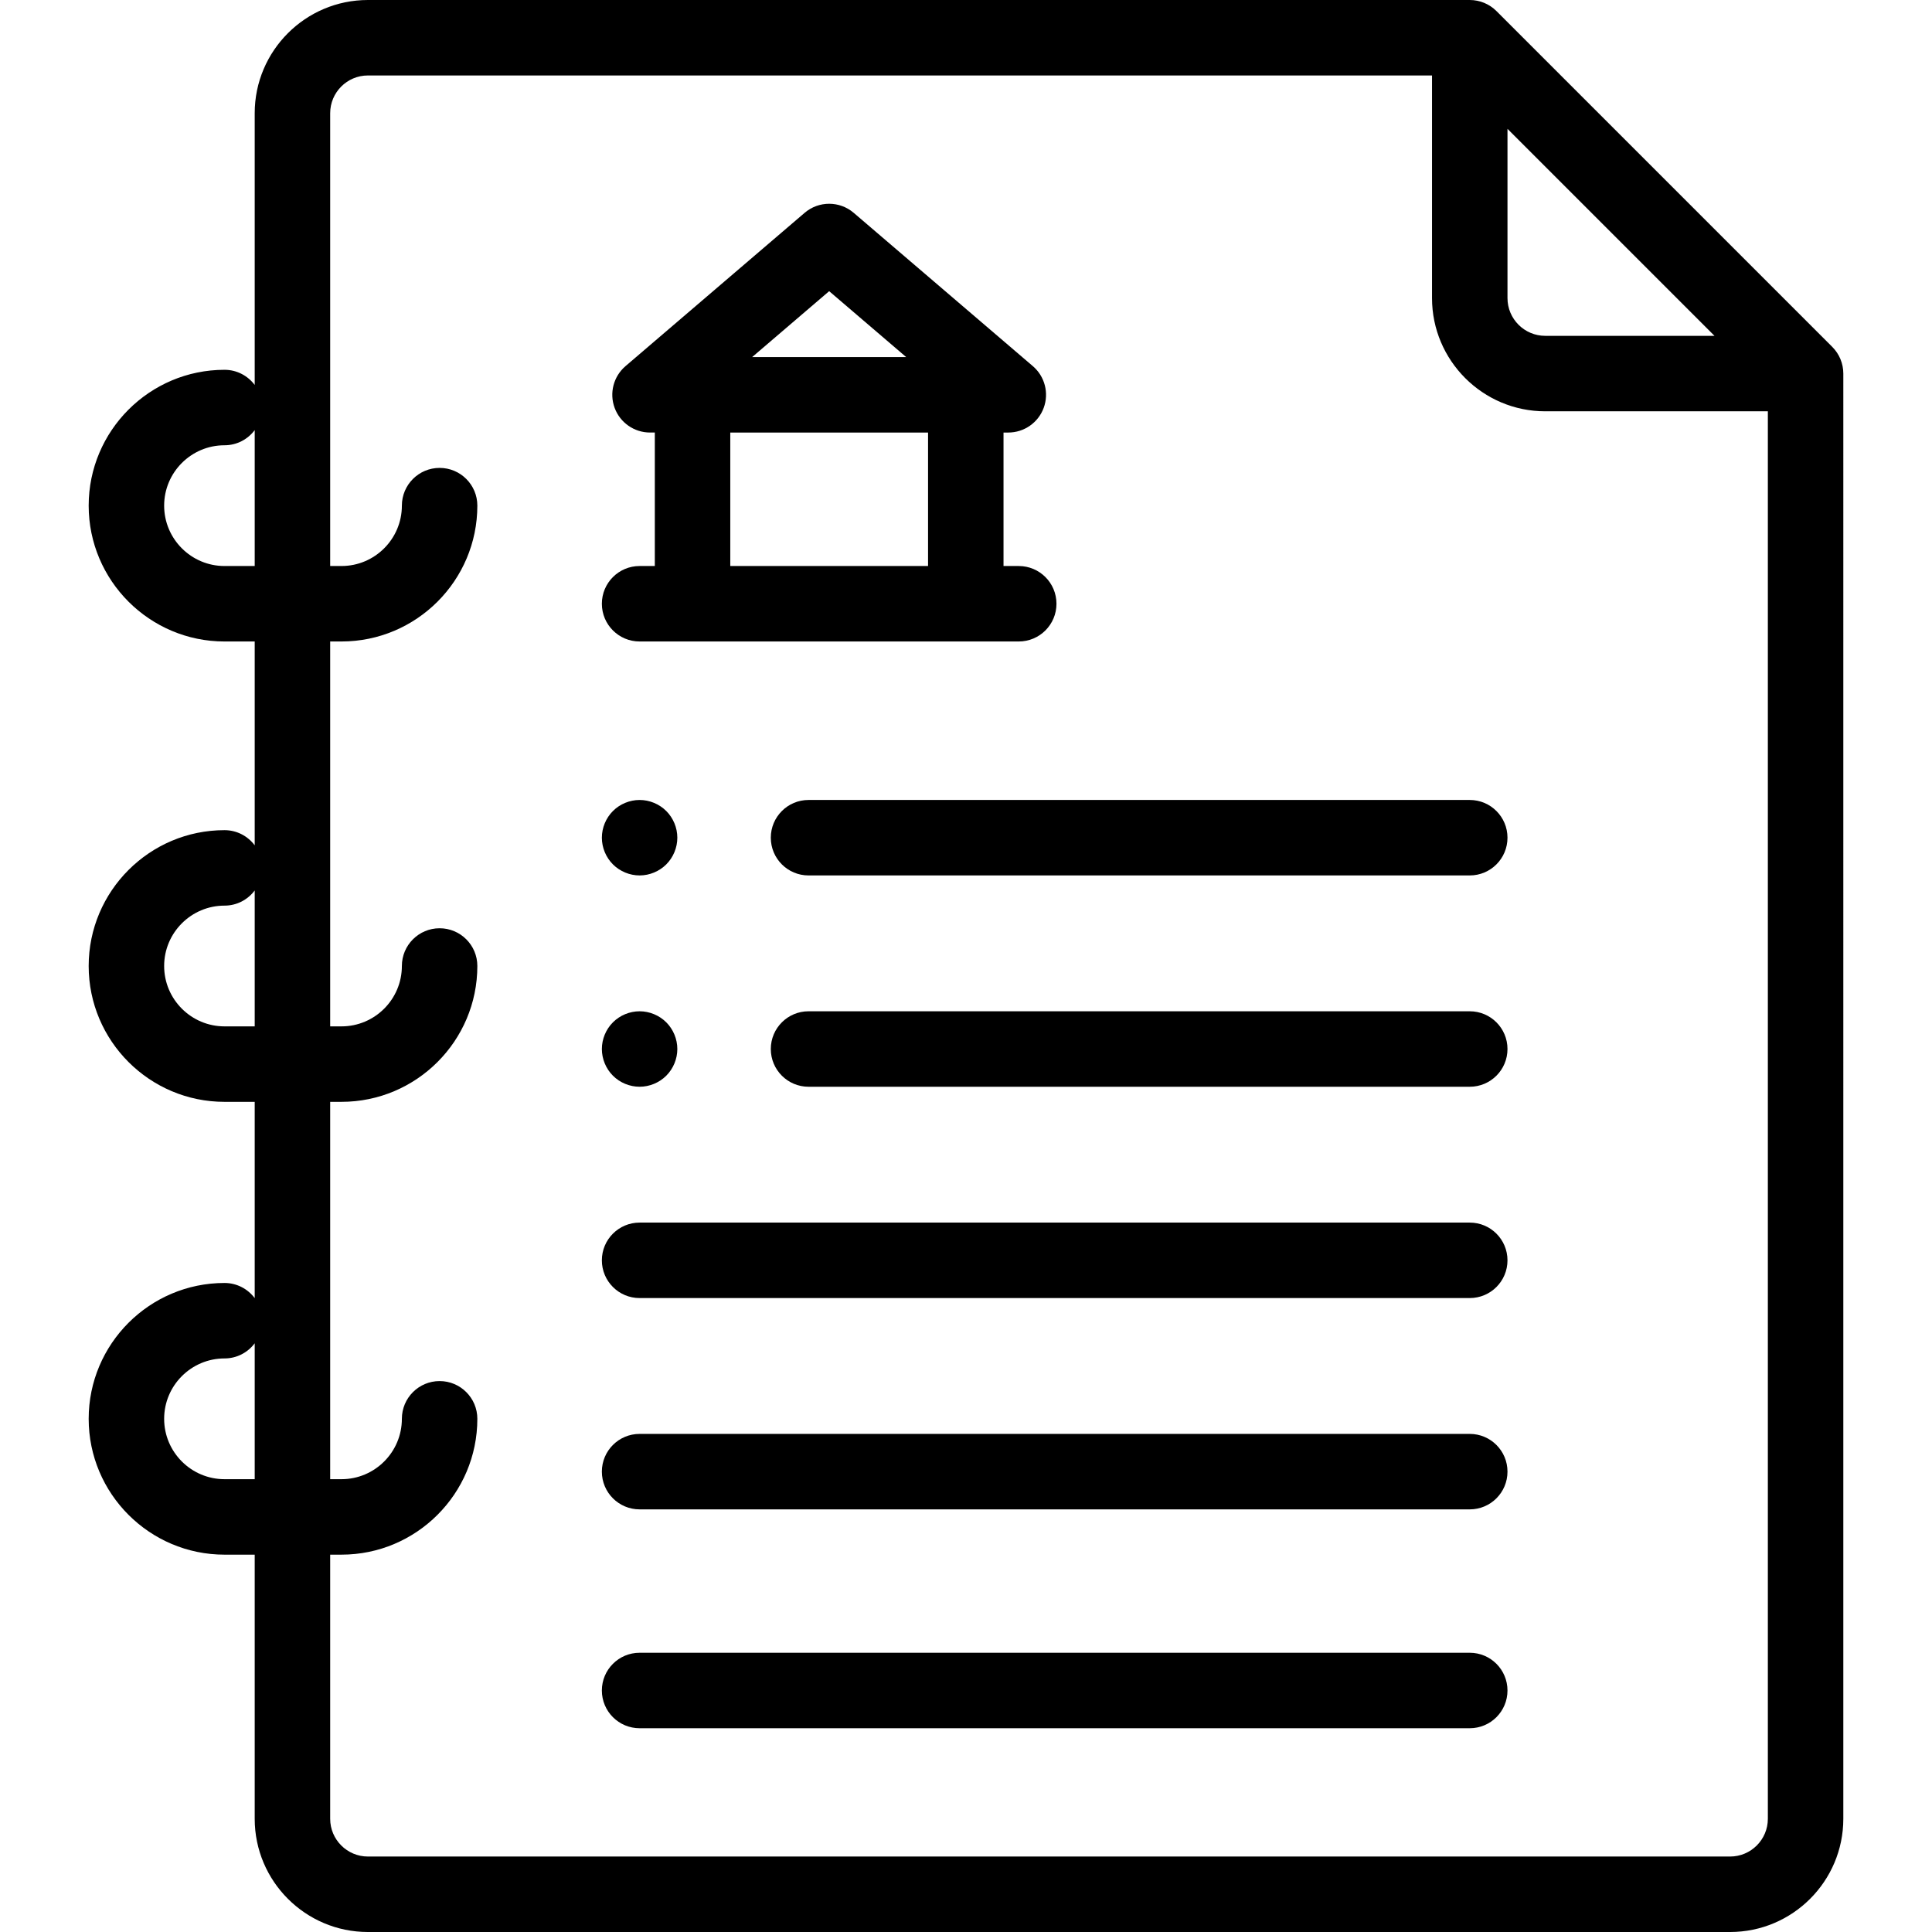 <?xml version="1.0" encoding="iso-8859-1"?>
<!-- Generator: Adobe Illustrator 19.0.0, SVG Export Plug-In . SVG Version: 6.00 Build 0)  -->
<svg version="1.1" id="Capa_1" xmlns="http://www.w3.org/2000/svg" xmlns:xlink="http://www.w3.org/1999/xlink" x="0px" y="0px"
	 viewBox="0 0 512.002 512.002" style="enable-background:new 0 0 512.002 512.002;" xml:space="preserve">
<g>
	<g>
		<path d="M485.572,91.929l-89-89C394.697,1.054,392.153,0,389.501,0h-292c-16.542,0-30,13.458-30,30v72.019
			c-1.824-2.435-4.723-4.018-8-4.018c-19.851,0-36,16.149-36,36c0,19.851,16.149,36,36,36h8v54.018
			c-1.824-2.435-4.723-4.018-8-4.018c-19.851,0-36,16.149-36,36c0,19.851,16.149,36,36,36h8v52.018
			c-1.824-2.435-4.723-4.018-8-4.018c-19.851,0-36,16.149-36,36s16.149,36,36,36h8v70.001c0,16.542,13.458,30,30,30h361
			c16.542,0,30-13.458,30-30V99C488.501,96.348,487.447,93.804,485.572,91.929z M67.501,150.001h-8c-8.822,0-16-7.178-16-16
			c0-8.822,7.178-16,16-16c3.277,0,6.176-1.583,8-4.018V150.001z M67.501,272.001h-8c-8.822,0-16-7.178-16-16
			c0-8.822,7.178-16,16-16c3.277,0,6.176-1.583,8-4.018V272.001z M67.501,392.001h-8c-8.822,0-16-7.178-16-16
			c0-8.822,7.178-16,16-16c3.277,0,6.176-1.583,8-4.018V392.001z M399.501,34.142L454.359,89h-44.858c-5.514,0-10-4.486-10-10
			V34.142z M468.501,482.002c0,5.514-4.486,10-10,10h-361c-5.514,0-10-4.486-10-10v-70.001h3c19.851,0,36-16.149,36-36
			c0-5.523-4.477-10-10-10c-5.523,0-10,4.477-10,10c0,8.822-7.178,16-16,16h-3v-100h3c19.851,0,36-16.149,36-36
			c0-5.523-4.477-10-10-10c-5.523,0-10,4.477-10,10c0,8.822-7.178,16-16,16h-3v-102h3c19.851,0,36-16.149,36-36
			c0-5.523-4.477-10-10-10c-5.523,0-10,4.477-10,10c0,8.822-7.178,16-16,16h-3V30c0-5.514,4.486-10,10-10h282v59
			c0,16.542,13.458,30,30,30h59V482.002z"/>
	</g>
</g>
<g>
	<g>
		<path d="M176.571,214.931c-1.86-1.86-4.44-2.93-7.07-2.93s-5.21,1.07-7.07,2.93c-1.86,1.86-2.93,4.44-2.93,7.07
			s1.07,5.21,2.93,7.07s4.44,2.93,7.07,2.93s5.21-1.07,7.07-2.93c1.86-1.86,2.93-4.44,2.93-7.07S178.431,216.791,176.571,214.931z"
			/>
	</g>
</g>
<g>
	<g>
		<path d="M389.501,212.001H214.272c-5.523,0-10,4.477-10,10c0,5.523,4.477,10,10,10h175.229c5.523,0,10-4.477,10-10
			C399.501,216.478,395.024,212.001,389.501,212.001z"/>
	</g>
</g>
<g>
	<g>
		<path d="M176.571,270.931c-1.86-1.86-4.44-2.93-7.07-2.93s-5.21,1.07-7.07,2.93c-1.86,1.86-2.93,4.44-2.93,7.07
			s1.07,5.21,2.93,7.07s4.44,2.93,7.07,2.93s5.21-1.07,7.07-2.93c1.86-1.86,2.93-4.44,2.93-7.07S178.431,272.791,176.571,270.931z"
			/>
	</g>
</g>
<g>
	<g>
		<path d="M389.501,268.001H214.272c-5.523,0-10,4.477-10,10s4.477,10,10,10h175.229c5.523,0,10-4.477,10-10
			S395.024,268.001,389.501,268.001z"/>
	</g>
</g>
<g>
	<g>
		<path d="M389.501,324.001h-220c-5.523,0-10,4.477-10,10s4.477,10,10,10h220c5.523,0,10-4.477,10-10
			S395.024,324.001,389.501,324.001z"/>
	</g>
</g>
<g>
	<g>
		<path d="M389.501,380.001h-220c-5.523,0-10,4.477-10,10s4.477,10,10,10h220c5.523,0,10-4.477,10-10
			S395.024,380.001,389.501,380.001z"/>
	</g>
</g>
<g>
	<g>
		<path d="M389.501,438.001h-220c-5.523,0-10,4.477-10,10s4.477,10,10,10h220c5.523,0,10-4.477,10-10
			S395.024,438.001,389.501,438.001z"/>
	</g>
</g>
<g>
	<g>
		<path d="M269.975,150.001h-4.031v-35.374h1.268c4.186,0,7.929-2.607,9.38-6.534c1.451-3.927,0.302-8.342-2.878-11.063
			L226.24,56.403c-3.743-3.203-9.261-3.203-13.004,0L165.763,97.03c-3.181,2.722-4.329,7.137-2.878,11.063
			c1.451,3.927,5.194,6.534,9.38,6.534h1.268v35.374h-4.032c-5.523,0-10,4.477-10,10c0,5.523,4.477,10,10,10h14.031h72.412h14.031
			c5.523,0,10-4.477,10-10C279.975,154.478,275.498,150.001,269.975,150.001z M219.738,77.163l20.408,17.465H199.33L219.738,77.163z
			 M245.944,150.001h-52.412v-35.374h52.412V150.001z"/>
	</g>
</g>
<g>
</g>
<g>
</g>
<g>
</g>
<g>
</g>
<g>
</g>
<g>
</g>
<g>
</g>
<g>
</g>
<g>
</g>
<g>
</g>
<g>
</g>
<g>
</g>
<g>
</g>
<g>
</g>
<g>
</g>
</svg>
